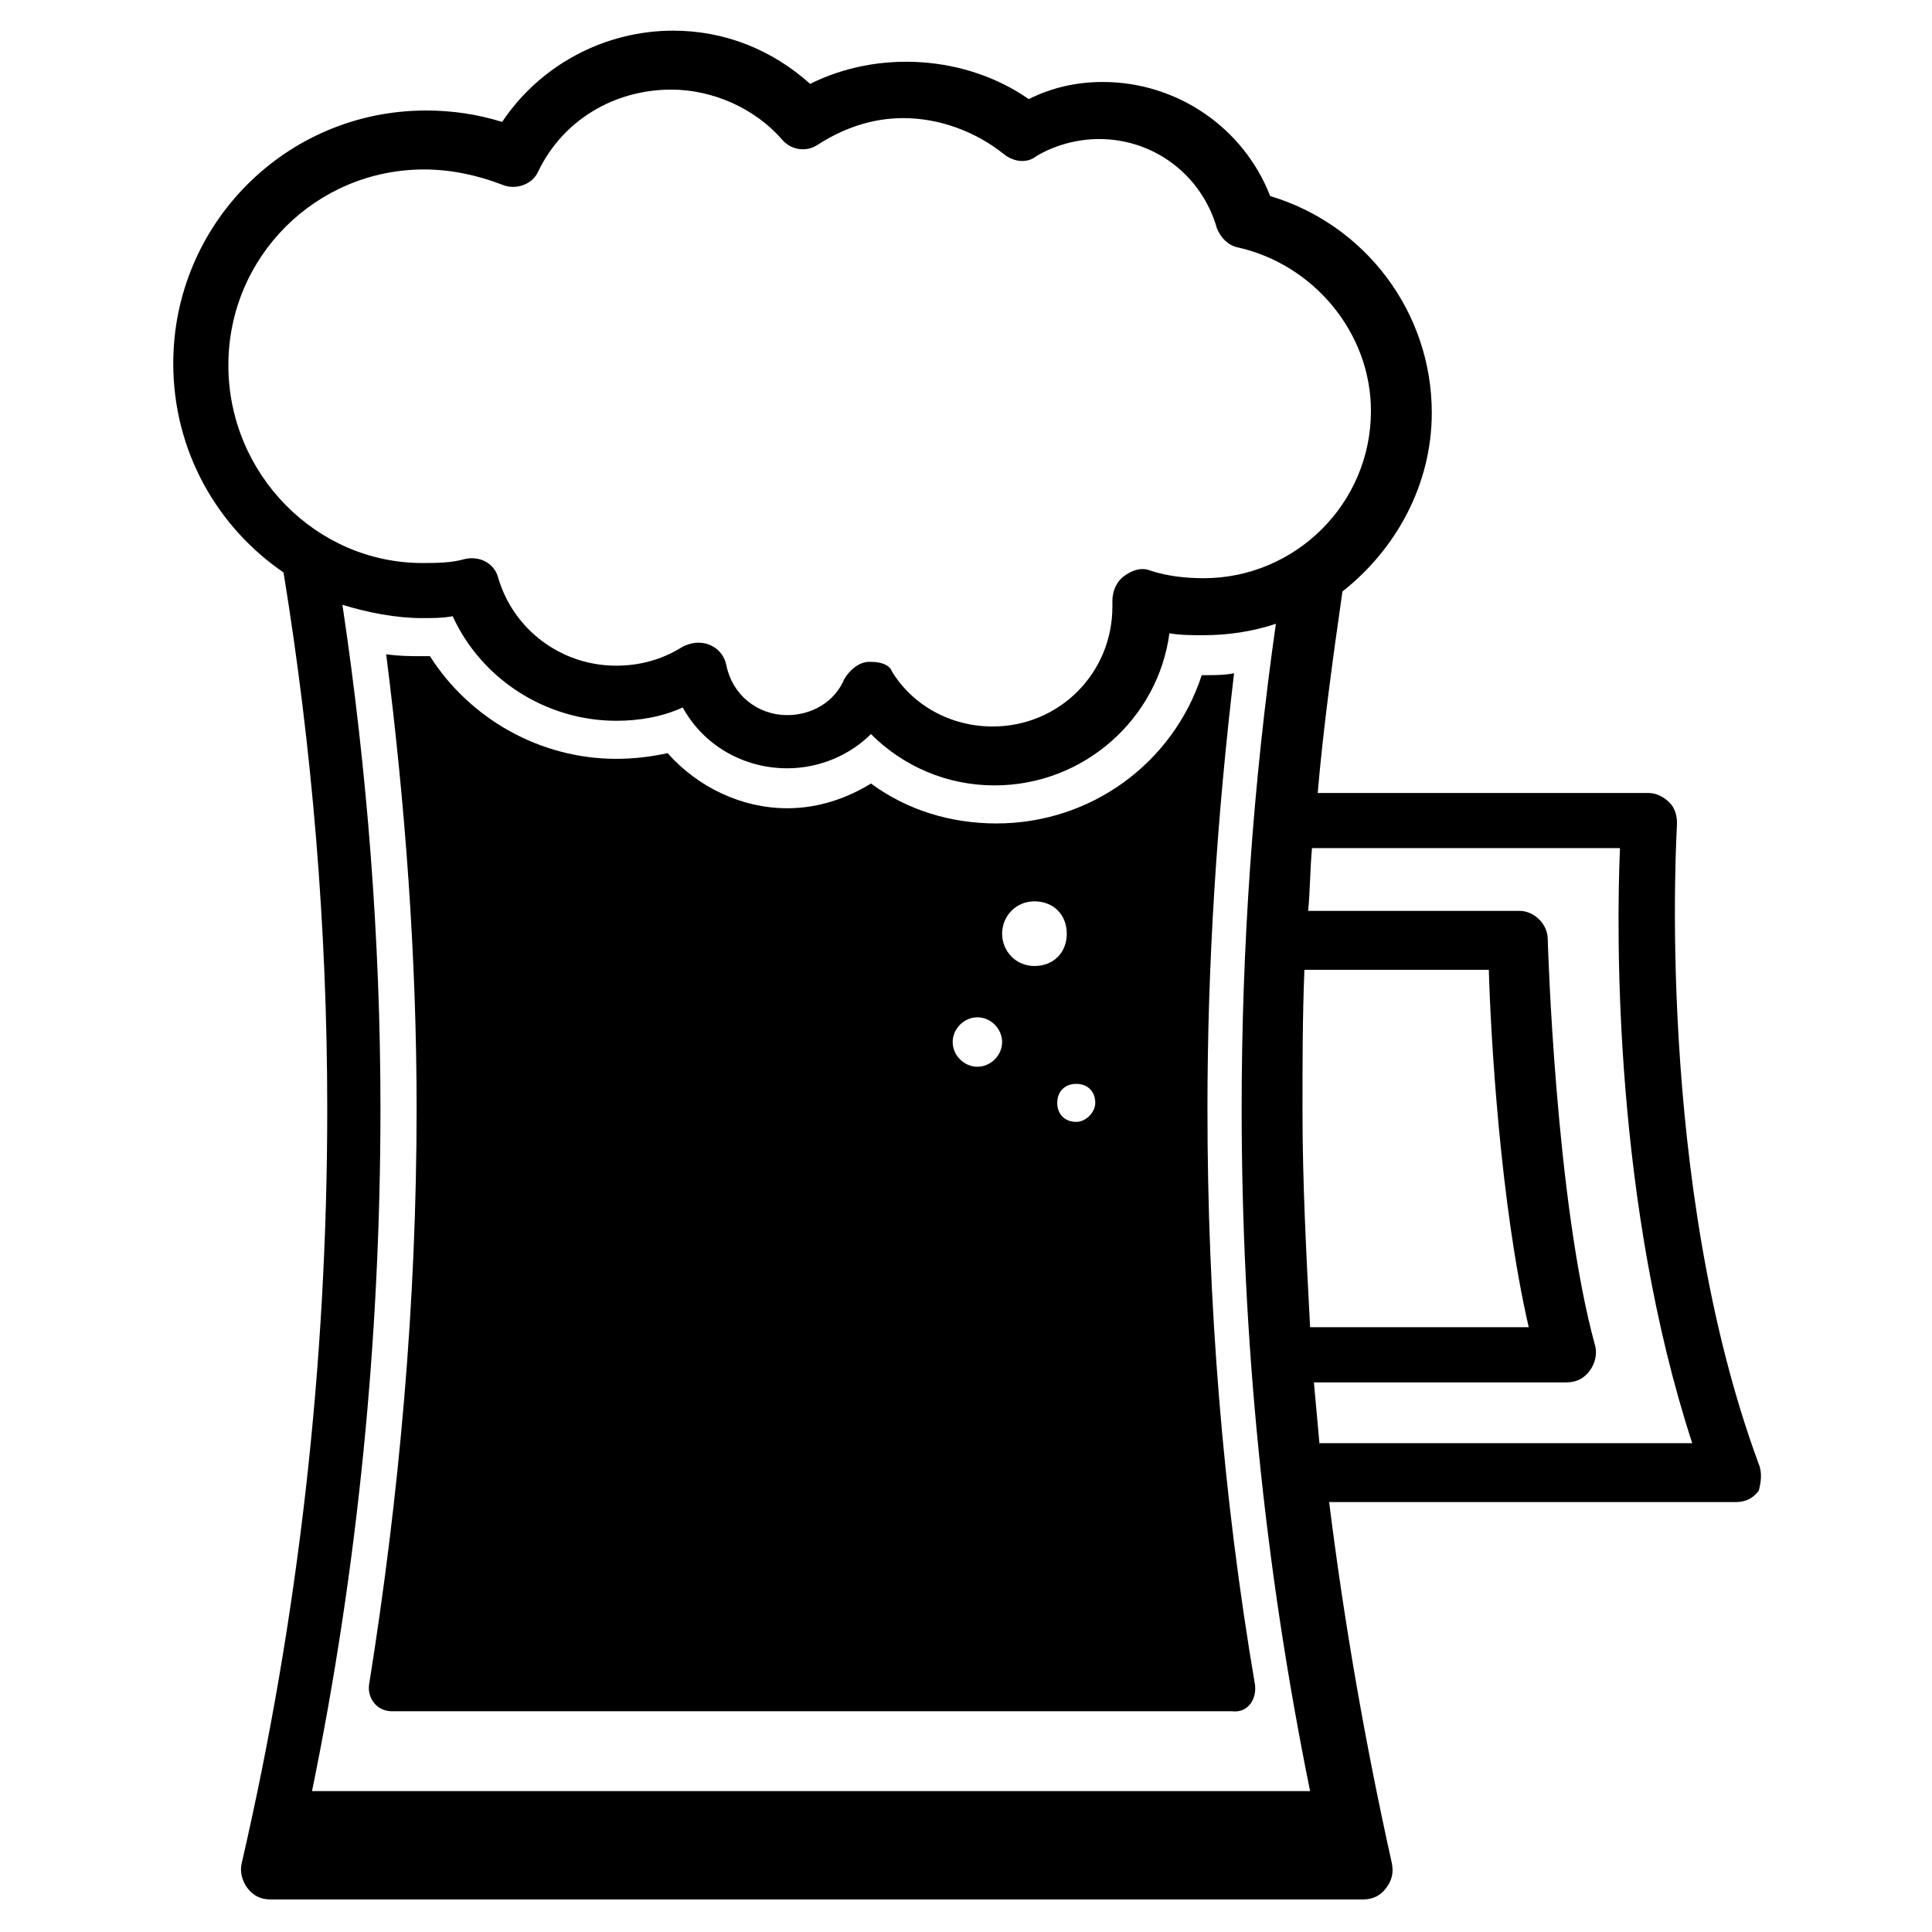 <?xml version="1.0" encoding="UTF-8"?>
<!-- Uploaded to: ICON Repo, www.svgrepo.com, Generator: ICON Repo Mixer Tools -->
<svg fill="#000000" width="800px" height="800px" version="1.1" viewBox="144 144 512 512" xmlns="http://www.w3.org/2000/svg">
 <g>
  <path d="m610.09 532c-27.711-75.066-21.664-168.78-21.664-169.79 0-2.016-0.504-4.031-2.016-5.543s-3.527-2.519-5.543-2.519l-87.66 0.004c1.512-17.633 4.031-35.77 6.551-53.402 14.105-11.082 23.68-28.215 23.68-47.359 0-26.703-17.633-49.879-42.824-57.434-7.055-18.137-24.688-30.23-44.336-30.23-7.055 0-13.602 1.512-19.648 4.535-16.625-11.586-39.801-13.098-57.938-4.031-10.078-9.07-22.672-14.105-36.273-14.105-18.137 0-35.266 9.07-45.344 24.184-6.551-2.016-13.098-3.023-20.152-3.023-37.281 0-67.008 30.23-67.008 67.008 0 23.176 11.586 43.328 29.223 55.418 7.559 46.352 11.586 94.211 11.586 142.07 0 67.512-7.559 134.52-22.672 200.01-0.504 2.016 0 4.535 1.512 6.551 1.512 2.016 3.527 3.023 6.047 3.023h289.69c2.519 0 4.535-1.008 6.047-3.023s2.016-4.031 1.512-6.551c-7.055-31.738-12.594-63.48-16.625-95.723h107.82c2.519 0 4.535-1.008 6.047-3.023 0.496-2.016 1-4.535-0.008-7.055zm-120.41-130.99h48.871c0.504 17.633 3.023 61.969 10.578 94.715h-57.938c-1.008-19.145-2.016-38.289-2.016-57.434 0-12.598 0-24.688 0.504-37.281zm-285.16-160.21c0-28.719 23.176-51.891 51.891-51.891 7.055 0 14.105 1.512 20.656 4.031 3.527 1.512 8.062 0 9.574-3.527 6.551-13.602 20.152-21.664 35.266-21.664 11.082 0 22.168 5.039 29.223 13.098 2.519 3.023 6.551 3.527 9.574 1.512 7.055-4.535 14.609-7.055 22.672-7.055 9.574 0 19.145 3.527 26.703 9.574 2.519 2.016 6.047 2.519 8.566 0.504 5.039-3.023 11.082-4.535 16.625-4.535 14.609 0 27.207 9.574 31.234 23.68 1.008 2.519 3.023 4.535 5.543 5.039 20.152 4.535 35.266 22.672 35.266 43.328 0 24.688-20.152 44.336-44.336 44.336-4.535 0-9.574-0.504-14.105-2.016-2.519-1.008-5.039 0-7.055 1.512s-3.023 4.031-3.023 6.551v1.512c0 17.633-14.105 31.738-31.738 31.738-11.082 0-21.16-5.543-26.703-14.609-0.504-1.512-2.519-2.519-5.543-2.519h-0.504c-2.519 0-5.039 2.016-6.551 4.535-2.519 6.047-8.566 9.574-15.113 9.574-8.062 0-14.609-5.543-16.121-13.098-0.504-2.519-2.016-4.535-4.535-5.543s-5.039-0.504-7.055 0.504c-5.543 3.527-11.586 5.039-17.633 5.039-14.609 0-27.207-9.574-31.234-23.176-1.008-4.031-5.039-6.047-9.07-5.039-3.527 1.008-7.559 1.008-11.082 1.008-28.215-0.004-51.391-23.684-51.391-52.402zm22.168 377.86c12.09-58.945 18.137-119.91 18.137-180.87 0-44.84-3.527-89.68-10.078-133.51 6.551 2.016 14.105 3.527 21.16 3.527 2.519 0 5.543 0 8.062-0.504 7.559 16.625 24.688 27.711 43.328 27.711 6.047 0 12.09-1.008 17.633-3.527 5.543 10.078 16.121 16.121 27.711 16.121 8.566 0 16.625-3.527 22.168-9.07 8.566 8.566 20.152 13.602 32.746 13.602 23.68 0 43.328-17.633 46.352-40.305 3.023 0.504 6.047 0.504 9.07 0.504 6.551 0 13.098-1.008 19.145-3.023-6.047 42.32-9.07 85.648-9.07 128.47 0 60.961 6.047 121.42 18.137 180.87zm267.02-91.695c-0.504-5.543-1.008-11.082-1.512-16.625h67.008c2.519 0 4.535-1.008 6.047-3.023s2.016-4.535 1.512-6.551c-10.578-38.289-12.594-107.31-12.594-107.82 0-4.031-3.527-7.559-7.559-7.559l-55.926 0.004c0.504-5.543 0.504-11.082 1.008-16.625h81.617c-1.008 23.68-1.512 94.211 19.145 157.69h-98.746z"/>
  <path d="m476.58 590.44c-8.566-50.383-12.594-101.27-12.594-152.65 0-38.793 2.519-77.082 7.055-115.37-2.519 0.504-5.039 0.504-7.559 0.504h-1.008c-7.559 23.176-29.223 39.297-54.41 39.297-12.09 0-23.68-3.527-33.25-10.578-6.551 4.031-14.105 6.551-22.168 6.551-12.09 0-23.68-5.543-31.738-14.609-4.535 1.008-9.07 1.512-13.602 1.512-20.152 0-38.793-10.578-49.375-27.207h-2.016c-3.023 0-6.047 0-9.574-0.504 5.039 39.801 8.062 80.105 8.062 120.41 0 51.387-4.535 102.27-12.594 152.65-0.504 3.527 2.016 7.055 6.047 7.055l222.68-0.004c4.031 0.504 6.551-3.023 6.047-7.055zm-73.559-163.74c-3.527 0-6.551-3.023-6.551-6.551 0-3.527 3.023-6.551 6.551-6.551 3.527 0 6.551 3.023 6.551 6.551 0 3.527-3.023 6.551-6.551 6.551zm6.551-35.266c0-4.535 3.527-8.566 8.566-8.566 5.039 0 8.566 3.527 8.566 8.566 0 5.039-3.527 8.566-8.566 8.566-5.039 0-8.566-4.031-8.566-8.566zm19.648 49.879c-3.023 0-5.039-2.016-5.039-5.039 0-3.023 2.016-5.039 5.039-5.039s5.039 2.016 5.039 5.039c0 2.519-2.519 5.039-5.039 5.039z"/>
 </g>
</svg>